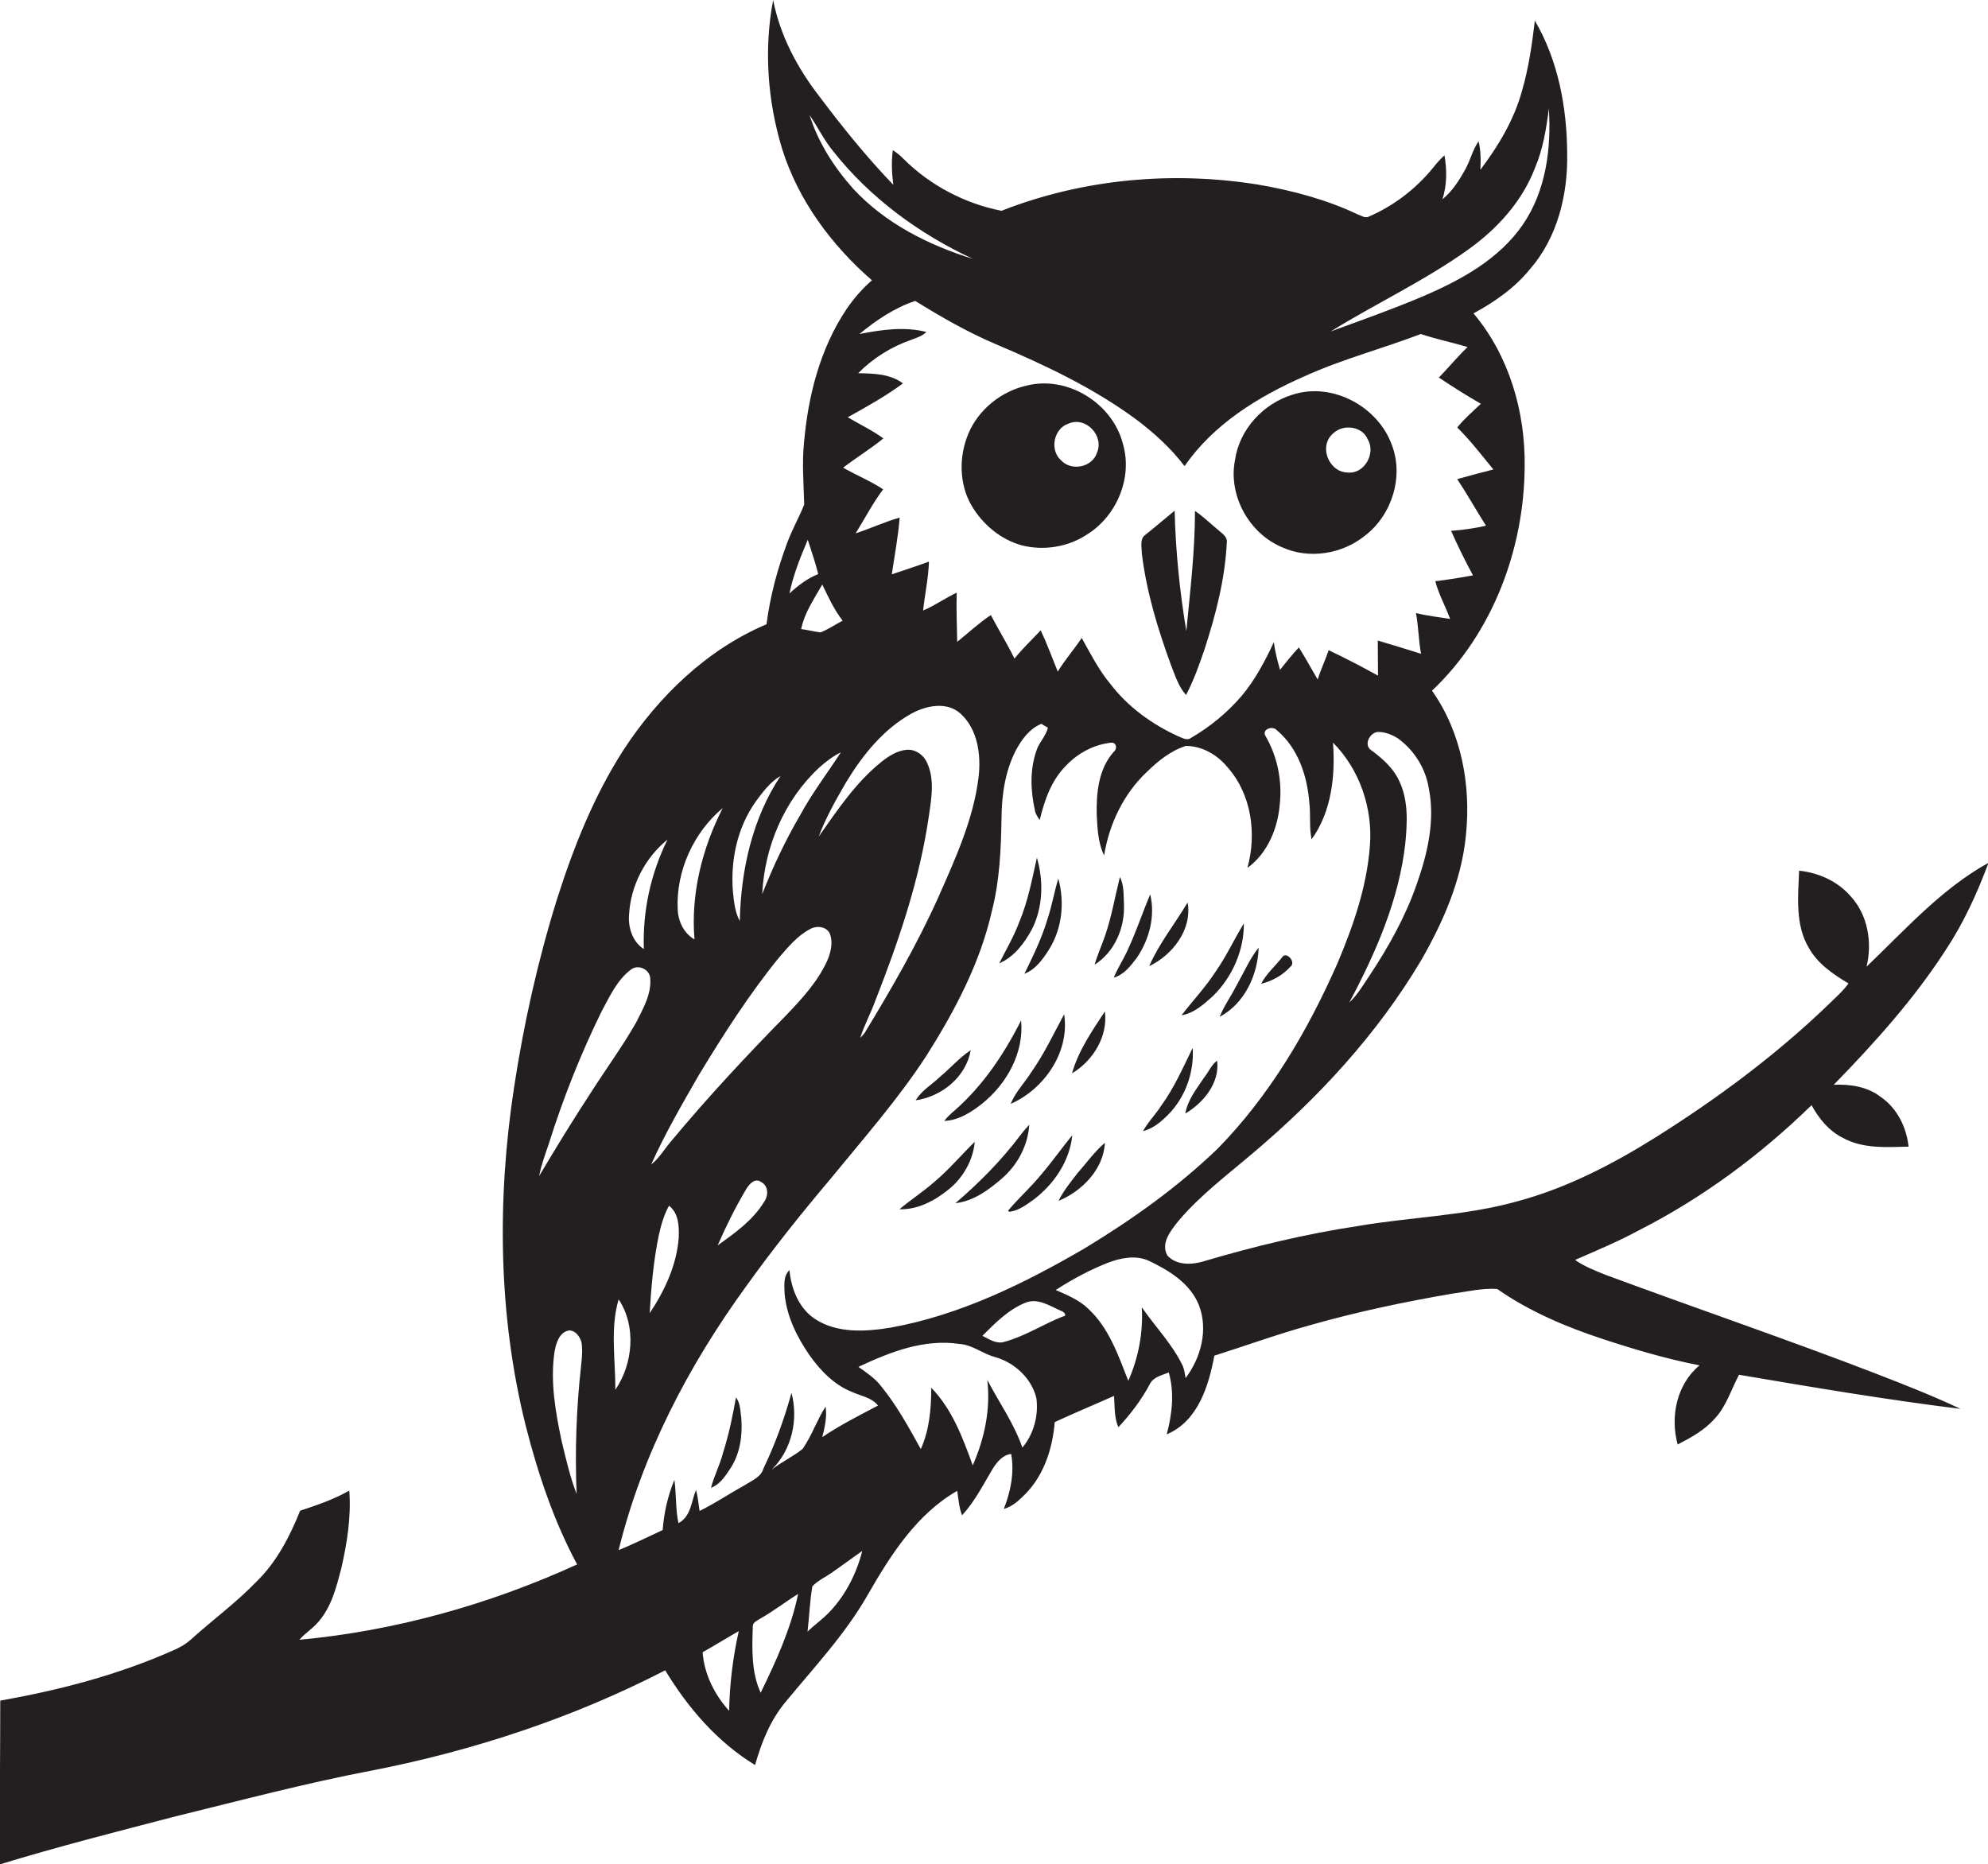 <?xml version="1.0" encoding="utf-8"?>
<!-- Generator: Adobe Illustrator 19.2.0, SVG Export Plug-In . SVG Version: 6.00 Build 0)  -->
<svg version="1.1" id="Layer_1" xmlns="http://www.w3.org/2000/svg" xmlns:xlink="http://www.w3.org/1999/xlink" x="0px" y="0px"
	 viewBox="0 0 780.9 732.3" enable-background="new 0 0 780.9 732.3" xml:space="preserve">
<g>
	<path fill="#231F20" d="M630.8,500.8c-4.2-1.7-8.4-3.3-12.1-5.9c8.4-3.7,16.9-7.2,25-11.6c25-12.7,47.8-29.6,67.9-49.2
		c2.8,5.2,6.8,10.1,12.2,12.8c7.9,4.4,17.2,3.7,25.9,3.5c-0.8-7.6-4.5-15.1-10.9-19.5c-5.3-4.1-12.1-5.1-18.5-4.8
		c15.9-16.3,31.3-33.4,43.7-52.5c7.2-10.8,12.6-22.6,17.1-34.7c-18.6,10.3-32.7,26.3-47.9,40.8c2.3-9.5,0.5-20.4-6.3-27.7
		c-5.1-5.9-12.6-9.2-20.2-10c-0.4,10.1-1.6,21.2,3.8,30.3c3.5,6.3,9.6,10.4,15.6,14c-2.3,3.2-5.3,5.7-8.1,8.5
		c-20.6,19.8-43.7,36.9-67.9,52.1c-16.8,10.5-34.6,19.7-53.8,24.9c-20.5,5.8-42,6.2-63,9.8c-20.5,3.1-40.8,8-60.7,13.9
		c-4.6,1.4-10.7,1.5-14.1-2.4c-2.6-4.9,1.4-9.7,4.3-13.4c8.6-10.2,19.3-18.2,29.4-26.8c25.7-21.7,48.9-46.8,66.1-75.8
		c8.6-15,15.8-31.4,17.5-48.8c2.1-19.7-1.7-40.6-13.3-57c23.8-22.5,36.2-55.6,36.4-88c0.3-21.5-6.1-43.6-20.1-60.2
		c8.3-4.5,16.2-10,22.2-17.4c10.8-12.4,14.9-29.3,14.6-45.4c-0.1-18-3.5-36.5-12.7-52.2c-1.1,9.2-2.4,18.5-5,27.4
		c-3.1,11.5-9.3,21.8-16.4,31.2c0.2-3.7,0.2-7.5-0.7-11.2c-2.3,3.3-3.2,7.3-5.1,10.8c-2.4,4.4-5.2,8.8-9.1,12
		c1.8-5.6,1.8-11.5,0.8-17.3c-1.6,1.5-3.1,3.1-4.4,4.8c-6.8,8.4-15.7,15.2-25.6,19.4c-1.4,0.5-2.6-0.5-3.9-0.9
		c-12.4-5.9-25.9-9.5-39.4-11.8c-33.7-5.4-68.9-2.2-100.7,10.3c-14.3-2.8-27.9-9.9-38.3-20.2c-1.3-1.4-2.8-2.6-4.4-3.6
		c-0.6,4.5-0.4,9.1,0.2,13.6c-10.5-10.9-20-22.7-29.1-34.8c-8.6-11.1-15.4-23.9-18.1-37.8c-3.7,19.4-2.2,39.6,3.5,58.4
		c6.3,20.2,19.4,37.9,35.3,51.7c-3.8,3.3-7.1,7.1-9.9,11.2c-10.5,15.6-15.2,34.3-16.8,52.8c-0.8,8-0.1,16.1,0.1,24.1
		c-2,5-4.7,9.7-6.6,14.8c-3.9,10.4-6.8,21.2-8.2,32.2c-23.4,9.9-42.4,28.3-56.2,49.4c-11.7,18.2-19.7,38.4-26.2,58.9
		c-7.5,24.1-13,48.8-16.8,73.8c-6.7,44-6.2,89.4,4.6,132.7c4.8,18.8,11,37.4,20.2,54.5c-34.4,15.7-71.4,26.1-109.1,29.6
		c2.2-2.6,5.3-4.4,7.5-7.1c5.1-5.8,7-13.5,8.9-20.7c2.3-10,4-20.4,3.2-30.8c-6.1,3.5-12.7,5.7-19.3,7.9c-4.1,10.2-9.3,20.3-17.3,28
		c-7.9,8.2-17.1,14.9-25.5,22.5c-2.2,2-4.9,3.5-7.6,4.6C46,658,23.2,663.9,0.1,668c0,21.4-0.3,42.9-0.1,64.3
		c22.9-7,46.1-12.9,69.2-18.9c25.7-6.3,51.3-13.1,77.2-18c39.8-7.8,78.8-20.7,114.9-39.3c8.9,14.7,20.5,28.2,35.3,37.2
		c2.5-8.9,6-17.6,11.9-24.7c11.3-13.7,23.7-26.9,32.5-42.4c8.9-15.5,19.1-31.5,35-40.6c0.5,3.2,0.7,6.5,1.9,9.6
		c5-5.4,8.3-12,12-18.2c1.7-2.7,3.9-5.5,7.3-5.9c1.3,7.3-0.2,14.8-2.9,21.6c3.7-1,6.4-3.8,9-6.4c7-7.5,10.2-17.7,11-27.7
		c7.7-3.6,15.5-6.8,23.3-10.3c0.3,4.1,0,8.4,1.7,12.3c4.8-5.1,9.1-10.8,12.4-17c1.4-2.8,4.8-3.4,7.4-4.5c2.3,8,1.3,16.4-0.8,24.3
		c12.2-5.1,16.5-19,18.7-30.9c12.6-4,25-8.5,37.7-12c18.2-5.2,36.8-9.1,55.4-12.3c6-0.8,12-2.3,18-1.9c12.6,8.8,26.8,14.8,41.3,19.6
		c12.5,4.1,25.2,7.9,38.2,10.4c-9,7.4-11.6,20.2-8.6,31.1c5.2-2.7,10.5-5.6,14.4-10c4.7-4.9,6.6-11.6,9.7-17.4
		c28.9,4.9,57.8,9.8,87,13.4c-10.8-5.1-22-9.5-33.1-13.8C702,526.1,666.2,513.9,630.8,500.8z M556.5,347.3
		c-4.4,12.7-11,24.5-18.4,35.7c-2.5,3.7-4.8,7.7-8.1,10.8c10.4-19.5,19.5-40.3,22-62.4c0.8-8.2,1.3-17-2.4-24.7
		c-2.3-5-6.5-8.7-10.8-11.9c-3.4-2-0.8-7.1,2.5-7.3c2.8,0,5.6,1.1,7.9,2.6c6.3,4.6,10.7,11.6,12,19.3
		C563.8,322.1,560.8,335.2,556.5,347.3z M576.9,97.9c11.3-8.1,21-18.8,26-31.8c3.2-7.5,4.5-15.5,5.5-23.5c1,15.7-1.1,32.3-10.2,45.6
		c-9.4,13.7-24.5,21.9-39.5,28.3c-11.8,5-24,9.3-36,13.7C540.6,119.1,559.8,110.2,576.9,97.9z M335.2,74.2
		c-7.5-8.4-13.8-18.2-17.2-29c3.2,4.6,5.6,9.7,9.2,14.1c14.5,18.4,33.9,32.6,55,42.4C364.8,96.3,347.8,87.8,335.2,74.2z M347,172.2
		c-4.4-3.2-9.3-5.5-14-8.3c7.4-4.1,14.9-8.3,21.7-13.3c-5.1-3.8-11.6-3.9-17.6-4c5.8-5.9,13-10.4,20.8-13.1c2.1-0.8,4.4-1.5,6-3.1
		c-8.6-2.2-17.7-0.9-26.3,0.8c6.5-5.4,13.8-10.3,21.9-13c10.2,6.3,20.6,12.3,31.7,17c19.3,8.2,38.4,17.2,55.3,29.7
		c7,5.3,13.5,11.2,18.8,18.2c11.3-16.4,28.9-27.3,46.9-35.2c14.9-6.8,30.7-10.9,45.9-16.7c6,2,12.3,3.3,18.4,5.1
		c-4,3.8-7.5,8.1-11.3,12c5.4,3.6,10.9,7.1,16.5,10.3c-3.2,3-6.5,5.9-9.3,9.3c5.2,5.1,9.6,10.9,14.2,16.5c-4.8,1.2-9.5,2.5-14.2,3.8
		c4,6,7.5,12.3,11.3,18.3c-4.5,1-9.1,1.7-13.7,2c2.6,5.9,5.5,11.8,8.6,17.5c-4.9,0.9-9.8,1.7-14.8,2.3c1.3,5.1,4,9.8,5.8,14.8
		c-4.5-0.7-9-1.2-13.4-2.3c1,5.3,1,10.7,2,16c-5.7-1.8-11.3-3.5-17-5.2c0,4.6,0.1,9.2,0.1,13.8c-6.3-3.5-12.8-6.9-19.4-10
		c-1.3,3.9-3.1,7.6-4.3,11.5c-2.5-4.2-4.8-8.5-7.4-12.6c-2.6,2.8-5,5.8-7.4,8.8c-1-3.6-2-7.2-2.4-10.9c-3.5,7.5-7.4,14.9-12.8,21.3
		c-5.6,6.5-12.3,12-19.7,16.3c-1.6,1.3-3.5,0-5.1-0.6c-10.3-4.7-19.7-11.5-26.6-20.5c-4.6-5.5-7.8-11.9-11.3-18.1
		c-3,4.5-6.6,8.6-9.4,13.2c-2.2-5.4-4.2-10.9-6.7-16.2c-3.5,3.7-7.1,7.1-10.3,11.1c-2.9-5.9-6.3-11.4-9.3-17.1
		c-4.7,3.1-8.8,7-13.2,10.5c-0.1-6.4-0.4-12.8-0.2-19.3c-4.5,2.1-8.6,5.1-13.2,7c0.7-6.4,2.1-12.8,2.3-19.2c-4.8,1.8-9.7,3.3-14.6,5
		c1.1-7.4,2.5-14.8,3.1-22.3c-5.9,1.7-11.5,4.3-17.3,6.2c3.6-5.8,6.7-11.8,10.8-17.3c-5-3.3-10.5-5.5-15.7-8.5
		C336.4,179.7,342,176.3,347,172.2z M364.1,299.5c-1.3-3-4.5-5.2-7.8-5c-3.8,0.3-7.1,2.4-10,4.7c-10.1,8.1-17.3,18.9-24.7,29.4
		c2.8-7.5,6.8-14.5,10.8-21.4c6.5-10.7,14.7-20.9,25.8-27c5.8-3.1,13.8-4.7,19.1,0.1c6.8,6.2,8.1,16.2,7.1,24.9
		c-2,16.6-9.1,32-15.8,47.2c-8.3,18.5-18.5,36.1-29,53.4c-0.4,0.5-1.3,1.5-1.7,1.9c1.6-5.1,4.2-9.8,6-14.8
		c9.2-23.5,17.4-47.5,21-72.6C365.9,313.4,367.2,306,364.1,299.5z M331,243.8c-2.9,1.5-5.6,3.4-8.7,4.6c-2.6-0.3-5.1-1-7.6-1.3
		c1.3-6.4,5.1-11.9,8.3-17.5C325.3,234.4,327.6,239.4,331,243.8z M317.3,212c1.4,4.5,3,8.9,4.1,13.5c-4.3,1.7-7.9,4.5-11.3,7.6
		C311.6,225.8,314.4,218.9,317.3,212z M321.8,301.5c2.6-2.3,5.4-4.5,8.5-6c-5.3,8.2-11.3,16-16,24.7c-5.8,9.9-10.7,20.3-14.9,31
		C300.3,332.7,308,314.3,321.8,301.5z M296.9,314.8c2.7-3.7,5.6-7.6,9.7-10c-11.1,16.7-15.6,37.1-16,57c-1.9-3.5-2.3-7.6-2.7-11.5
		C286.9,337.9,289.6,325,296.9,314.8z M283.9,317.4c-8.1,15.8-12.6,33.8-11.1,51.6c-4.2-2.4-6.4-7.1-6.6-11.8
		C265.5,342.2,272.4,327,283.9,317.4z M274.5,422.3c9.7-16,19.8-31.8,31.6-46.3c3.6-4.1,7.1-8.4,12-11c2.5-1.5,6.4-1.2,7.8,1.6
		c1.4,3.4,0.5,7.2-0.8,10.4c-3.7,8.4-10,15.2-16.2,21.7c-15.7,16-31,32.4-45.3,49.6c-2.6,3-4.6,6.6-7.8,9.1
		C261.2,445.3,267.9,433.8,274.5,422.3z M300.2,472c-4.4,7.3-11.5,12.3-18.3,17.2c3.3-7.6,7-15,11.2-22.1c1.2-2,3.5-4.6,5.9-2.8
		C301.9,465.8,301.9,469.6,300.2,472z M266.6,486.2c-0.8,10.7-5.5,20.8-11.4,29.6c0.6-10.3,1.5-20.6,3.6-30.7c0.9-4,2-7.9,4-11.5
		C266.6,476.5,266.8,481.8,266.6,486.2z M247.1,359.3c0.6-11.4,6.3-22.4,15.1-29.5c-6.6,13.3-9.8,28.1-9.3,43
		C248.4,369.9,246.7,364.3,247.1,359.3z M228.3,536.1c-1.9,16.8-2.5,33.8-1.8,50.7c-2.6-6.7-4.2-13.8-5.9-20.8
		c-2.4-11.4-4.5-23.2-2.8-34.9c0.6-3.4,1.8-7.8,5.7-8.5c2.5-0.1,4.3,2.4,4.9,4.6C228.9,530.1,228.6,533.1,228.3,536.1z M211.8,461.9
		c0.8-4.4,2.4-8.5,3.8-12.7c5.6-17.8,12.5-35.2,20.7-51.9c3.2-5.9,6.1-12.4,11.6-16.5c2.8-2.1,7.2-0.1,7.5,3.3
		c0.6,6.3-2.8,12.1-5.5,17.5c-5.3,9.3-11.6,17.9-17.3,26.8C225.4,439.4,218.5,450.6,211.8,461.9z M243,510.4
		c7,10.4,5.7,25.3-1.3,35.5C241.8,534.1,239.6,521.9,243,510.4z M286.4,672c-5.7-6.3-9.8-14.4-10.4-23c4.8-2.7,9.4-5.6,14.2-8.3
		C287.9,650.9,286.6,661.5,286.4,672z M298.8,664.9c-3.7-8-3.4-17.2-3.1-25.8c-0.2-1.9,1.8-2.5,3.1-3.4c5.1-2.9,9.7-6.5,14.7-9.6
		C310.7,639.7,304.9,652.4,298.8,664.9z M326.1,632.9c-2.7,2.9-6,5.2-8.9,8c0.7-5.9,0.9-12,1.9-17.8c2.2-2.3,5.1-3.6,7.7-5.4
		c4-2.8,7.9-5.7,11.9-8.5C336.5,617.9,332.3,626.3,326.1,632.9z M323,564.5c1-3.9,1.9-8,1.3-12c-3.4,5.3-5.4,11.4-9,16.6
		c-3.8,3.1-8.3,5.1-12.2,8.2c7.9-7.7,10.6-19.7,7.8-30.2c-2.8,10.2-6.4,20.1-11,29.7c-1,3.5-4.7,4.8-7.4,6.6
		c-6,3.3-11.6,7.1-17.7,10.1c-0.4-2.8-0.7-5.6-1.4-8.3c-1.9,4.6-1.9,10.4-6.9,13.1c-1.2-5.6-0.8-11.4-1.6-17
		c-2.6,6.3-4.1,13-4.6,19.7c-5.8,2.7-11.5,5.5-17.3,7.9c9.2-37.6,27.5-72.6,50.2-103.8c10.4-14.5,21.5-28.4,33-42
		c12.9-15.8,26.5-31.2,37.7-48.4c11.2-17.7,21.2-36.6,25.8-57.2c3-11.8,3.5-24.1,3.7-36.2c0.1-9.1,1.4-18.3,5.6-26.5
		c2.3-4.3,5.4-8.6,10.1-10.5c0.6,0.4,1.8,1.2,2.5,1.5c-0.7,3.4-3.5,5.8-4.5,9.1c-2.6,7.5-2.3,15.7-0.6,23.3c0.2,1.5,1.1,2.7,1.9,3.9
		c1.9-7.8,4.6-15.7,10.4-21.4c4.6-4.9,11-8.3,17.8-9c2.1,0,2.3,2.5,0.9,3.6c-6,6.7-6.9,16.2-6.7,24.8c0.3,5.4,0.5,11,2.9,15.9
		c2-12.3,7.6-24.1,16.7-32.7c4.4-4.3,9.4-8.4,15.4-10.3c6.4,0,12.4,3.5,16.4,8.4c9.4,10.6,11.5,26.1,7.8,39.5
		c7.9-5.7,11.9-15.5,12.7-24.9c1-9.3-0.9-18.8-5.6-26.9c-1.6-2.6,2.8-4.2,4.4-2.3c8.3,6.9,12,17.9,12.8,28.4
		c0.6,4.8-0.1,9.7,0.9,14.5c7.8-10.8,9.4-25,8.4-38c10.5,10.5,15.7,25.9,14.5,40.6c-1.2,16-6.5,31.3-12.7,46
		c-11.7,26.6-26.7,52.1-47.1,72.9c-15.7,15.1-33.5,27.8-52,39c-23.8,13.9-49.2,26.4-76.5,31.3c-9.8,1.6-20.8,2.3-29.5-3.3
		c-6.5-4.2-9.5-11.9-10.2-19.3c-2.5,2.4-2,6.1-1.9,9.3c0.8,8.9,4.9,17.1,9.9,24.3c4.3,6,9.7,11.6,16.7,14.3
		c3.4,1.6,7.6,2.1,10.1,5.3C337.5,556,329.9,559.8,323,564.5z M401.6,568.6c-3.3-9.5-9.2-17.8-13.8-26.6c1.4,11.5-1.1,23.1-5.7,33.6
		c-3.9-10.8-8.1-22.1-16.3-30.5c0,8.2-0.7,16.5-4.1,24.1c-4.7-8.5-9.4-17.1-15.5-24.6c-2.4-3.2-5.8-5.4-9-7.7
		c12.3-5.8,25.8-11.1,39.7-9c5,0.3,9,3.8,13.8,5.1c7.7,2.1,14.5,8.3,16.4,16.2C408,555.9,406.1,563.3,401.6,568.6z M417.5,517.1
		c-7.8,3.1-14.9,7.8-23.1,10c-3.1,0.9-5.9-1.1-8.5-2.4c5-5,10.2-10.3,16.9-13c4.9-2,9.6,1.3,14,3.2
		C417.8,515.1,419.5,516.9,417.5,517.1z M465.7,541.3c-0.3-1.8-0.5-3.6-1.3-5.2c-4.1-8.3-10.6-15-15.9-22.6
		c0.6,9.9-1.3,19.8-5.3,28.9c-3.9-10-7.6-20.8-15.7-28.3c-3.6-3.5-8.3-5.4-12.8-7.4c6.5-4.2,13.4-7.9,20.5-10.7
		c5-1.9,10.9-3.1,16-0.8c8,3.8,16.4,8.9,19.8,17.6C474.6,522.3,471.8,533.3,465.7,541.3z"/>
	<path fill="#231F20" d="M401.3,214.2c8.6,2.2,18.2,0.7,25.6-4.2c11.7-7.2,18.1-22.3,14.2-35.6c-4-15.9-21.6-26.9-37.6-23
		c-10.1,2.2-19.1,9.4-23.1,18.9c-3.8,9-3.7,19.9,1.3,28.4C386.1,206.1,393.1,211.9,401.3,214.2z M419.7,166.4
		c6.8-3,14.1,4.8,11.2,11.4c-1.8,5.8-10.1,7.4-14.1,3C412.2,176.8,413.9,168.3,419.7,166.4z"/>
	<path fill="#231F20" d="M503.7,215c10.6,4.8,23.7,2.6,32.6-4.7c10.5-8.1,15.2-23.2,10.4-35.6c-5.5-15.1-23.4-24.7-38.9-19.7
		c-11.6,3.5-21,13.7-22.7,25.8C482.4,194.7,490.7,209.6,503.7,215z M522.1,172c1.1-1.6,2.7-2.9,4.6-3.6c3.9-1.3,8.9,0.1,10.5,4.1
		c3.4,5.4-1.2,13.8-7.8,13.1C522.9,185.6,518.7,177.4,522.1,172z"/>
	<path fill="#231F20" d="M460,261.3c1.6,4,2.9,8.4,5.9,11.7c3-5.8,5.2-11.9,7.3-18.1c4.4-13.6,8-27.5,8.7-41.8
		c0.3-2.1-1.6-3.4-3-4.6c-3.2-2.6-6.1-5.5-9.5-7.8c0,15.8-1.9,31.5-3.4,47.2c-2.6-15.6-4.2-31.4-4.6-47.3c-3.8,3.1-7.5,6.3-11.4,9.4
		c-2.4,1.6-1.5,4.8-1.5,7.2C450.3,232.4,454.8,247.1,460,261.3z"/>
	<path fill="#231F20" d="M405.3,365.1c4.4-8.6,4.7-19,2-28.2c-1.9,8.5-3.5,17.1-6.9,25.2c-2.1,5.7-5.2,10.9-7.9,16.3
		C398.3,375.9,402.3,370.6,405.3,365.1z"/>
	<path fill="#231F20" d="M412.1,372.9c5.1-8.2,6.2-18.5,3.6-27.8c-1.6,5.3-2.5,10.8-4.3,16.1c-2.2,7.4-5.6,14.3-9,21.3
		C406.8,380.8,409.7,376.7,412.1,372.9z"/>
	<path fill="#231F20" d="M441.5,355.2c-0.2-3.6,0.1-7.5-1.6-10.7c-1.9,7.6-3.2,15.3-5.7,22.7c-1.3,3.9-3.1,7.7-4.2,11.7
		C437.9,373.9,441.9,364.3,441.5,355.2z"/>
	<path fill="#231F20" d="M446.5,376.3c4.9-7.2,7.4-16.4,5.3-25c-3.1,7.4-5.6,15-9,22.2c-1.6,3.5-3.8,6.8-5.3,10.5
		C441.5,382.9,444.1,379.4,446.5,376.3z"/>
	<path fill="#231F20" d="M466.5,354.5c-5,8.4-11.2,16.1-15.1,25C460.5,375.2,468.4,365.1,466.5,354.5z"/>
	<path fill="#231F20" d="M476.4,391.3c7.6-7.4,12.3-18,12.2-28.6c-3.8,6.2-6.8,12.8-11,18.8c-4,6.2-9,11.5-13.5,17.3
		C469,398,472.8,394.5,476.4,391.3z"/>
	<path fill="#231F20" d="M479.1,399.4c9.8-5.2,15-16.5,15.3-27.2c-3.6,4.6-5.9,10-8.8,15.1C483.5,391.4,480.8,395.1,479.1,399.4z"/>
	<path fill="#231F20" d="M506.8,379.8c2.6-1.8-1.7-6.6-3.3-3.6c-2.7,3.4-6.1,6.3-8.1,10.2C499.7,385.4,503.8,383.1,506.8,379.8z"/>
	<path fill="#231F20" d="M434,397.3c-5,7.6-10.4,15.4-12.9,24.3C429.3,416.7,435.3,407.1,434,397.3z"/>
	<path fill="#231F20" d="M397,433.6c13.2-5.8,23.3-20.4,21-35.2c-4.1,7.6-7.8,15.5-12.8,22.6C402.5,425.3,398.9,428.9,397,433.6z"/>
	<path fill="#231F20" d="M375.2,436c-1.5,1.3-3.1,2.7-4.3,4.3c5.6-0.2,10.6-3.4,14.9-6.8c9.7-7.8,16.5-20,15.3-32.7
		C394.5,413.9,386.2,426.3,375.2,436z"/>
	<path fill="#231F20" d="M381.3,412.5c-4.5,3-8,7.1-12.1,10.5c-3.2,3.1-7.2,5.3-9.5,9.2C370,430.7,379.5,423,381.3,412.5z"/>
	<path fill="#231F20" d="M468.5,411.6c-3.8,7.7-7.2,15.6-12.3,22.6c-2.2,3.5-5.2,6.4-7.2,10.1c4-1,7.1-3.7,9.9-6.5
		C465.7,430.9,469.1,421.1,468.5,411.6z"/>
	<path fill="#231F20" d="M473.1,423.1c-3,4.5-6.6,8.9-7.5,14.3c7.1-4.2,13.6-12,12.5-20.8C475.8,418.3,474.8,421,473.1,423.1z"/>
	<path fill="#231F20" d="M400.5,446.3c-7.3,9.7-16,18.4-25.2,26.3c7.2-0.8,13.2-5.3,18.5-9.9c6-5.3,10-12.9,10.5-20.9
		C403,443.2,401.7,444.7,400.5,446.3z"/>
	<path fill="#231F20" d="M396,475.5l0.4,0.5c3.5-0.4,6.4-2.5,9.2-4.5c8.2-6,14.6-15.3,15.6-25.6c-4.1,5-7.8,10.3-12,15.2
		C405.1,466.2,400.2,470.5,396,475.5z"/>
	<path fill="#231F20" d="M382.9,448.5c-5.3,5.1-10,10.8-15.6,15.5c-4.5,4-9.5,7.2-14,11c7.1,0.2,13.8-3.3,19.2-7.7
		C378.2,462.8,382.2,455.9,382.9,448.5z"/>
	<path fill="#231F20" d="M423.1,461c-2.6,3.4-5.4,6.8-7.3,10.7c9.2-3.8,17.7-12.4,18.2-22.8C429.9,452.4,426.7,456.9,423.1,461z"/>
	<path fill="#231F20" d="M289.1,548.9c-1.3,7.3-2.8,14.6-5.1,21.8c-1.2,4.7-3.5,9-4.7,13.7c3.5-1.3,5.6-4.6,7.6-7.6
		c3.8-5.8,4.8-12.9,4.3-19.6C290.8,554.4,290.9,551.3,289.1,548.9z"/>
</g>
</svg>

